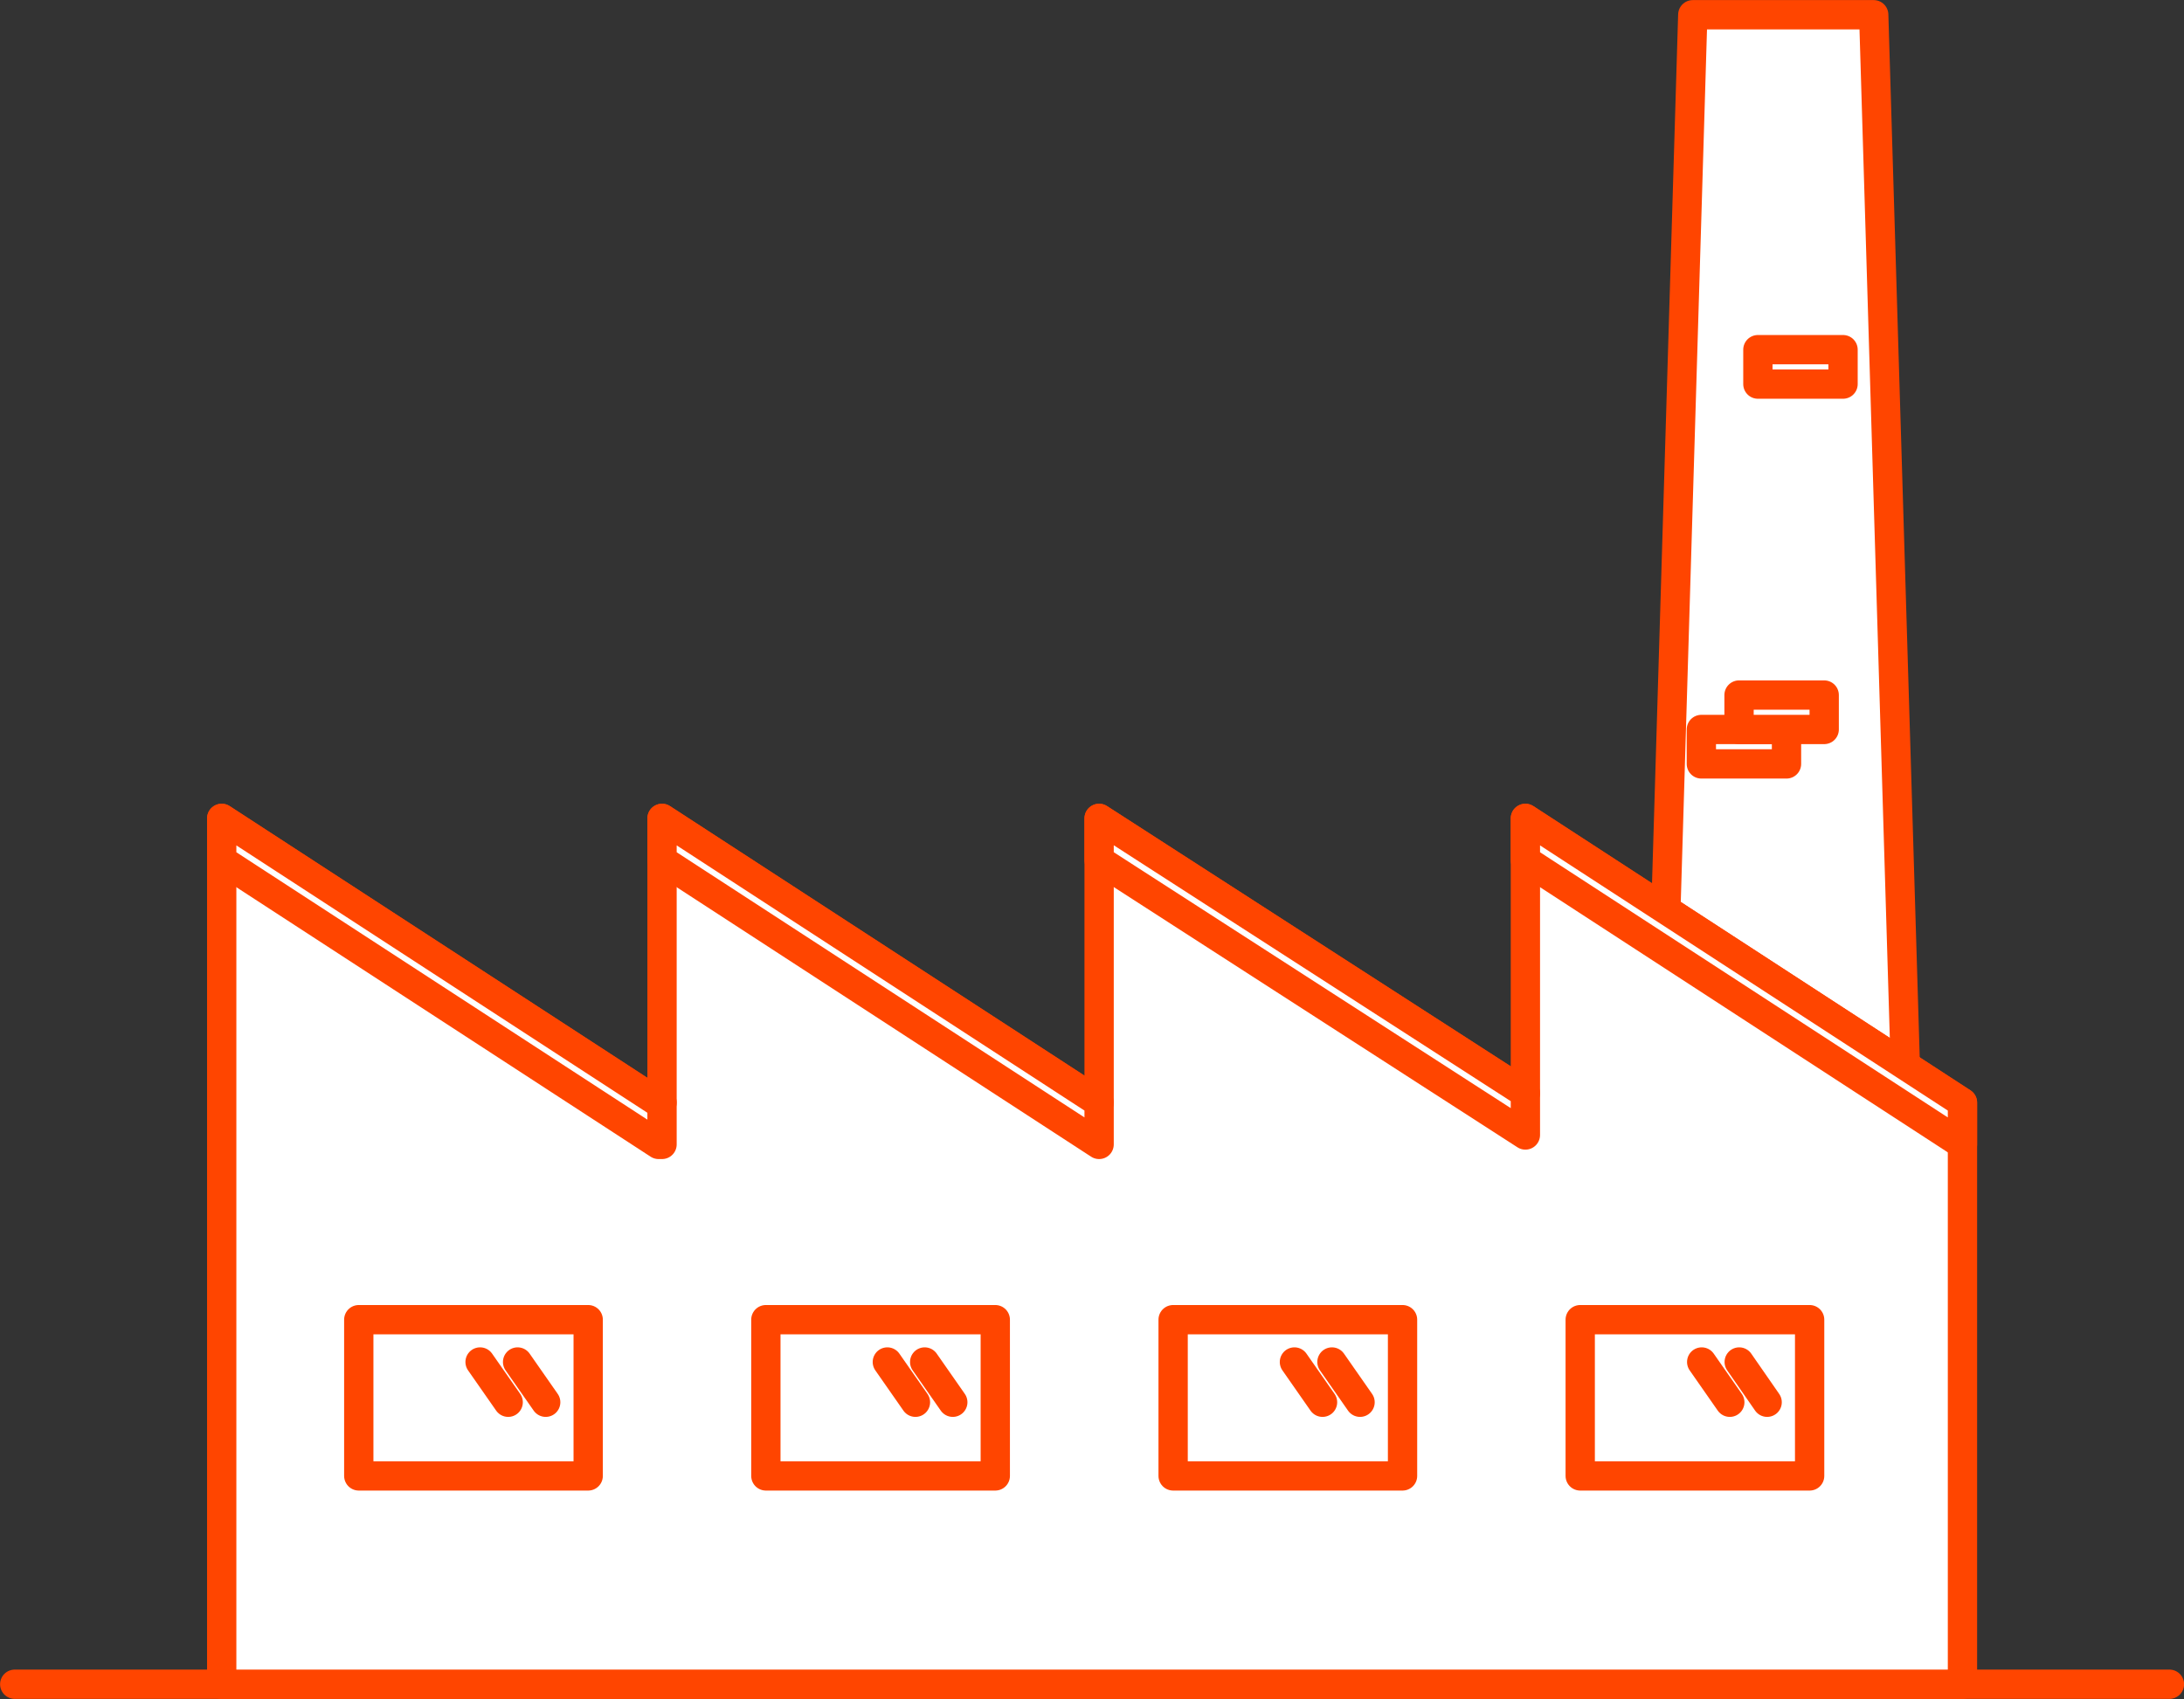 <svg id="Calque_1" data-name="Calque 1" xmlns="http://www.w3.org/2000/svg" viewBox="0 0 127.47 99.17"><rect x="0" y="0" width="127.47" height="99.17" fill="#333333" stroke="none"/><defs><style>.cls-1{fill:#fff;stroke:#FF4500;stroke-linecap:round;stroke-linejoin:round;stroke-width:1.71px;}</style></defs><title>sitesProduction</title><line class="cls-1" x1="0.86" y1="98.31" x2="126.62" y2="98.31"/><polygon class="cls-1" points="109.36 0.86 98.8 0.86 96.09 91.02 112.07 91.02 109.36 0.86"/><polygon class="cls-1" points="89.03 47.77 89.03 63.81 64.15 47.77 64.15 64.36 38.64 47.77 38.64 64.36 38.44 64.36 12.94 47.77 12.94 64.36 12.94 98.31 114.54 98.31 114.54 64.36 89.03 47.77"/><polygon class="cls-1" points="64.15 64.36 38.64 47.77 38.64 50.21 64.15 66.8 64.15 64.36"/><polygon class="cls-1" points="38.64 66.8 38.64 64.36 38.44 64.36 12.94 47.77 12.94 50.21 38.44 66.8 38.64 66.8"/><polygon class="cls-1" points="89.03 63.81 64.15 47.77 64.15 50.21 89.03 66.25 89.03 63.81"/><polygon class="cls-1" points="89.03 47.77 89.03 50.21 114.54 66.8 114.54 64.36 89.03 47.77"/><rect class="cls-1" x="99.3" y="42.58" width="4.97" height="2.01"/><rect class="cls-1" x="101.5" y="40.57" width="4.97" height="2.01"/><rect class="cls-1" x="102.6" y="20.41" width="4.97" height="2.01"/><line class="cls-1" x1="28.65" y1="79.13" x2="29.77" y2="80.73"/><line class="cls-1" x1="30.14" y1="79.13" x2="31.25" y2="80.73"/><rect class="cls-1" x="20.94" y="77.03" width="13.39" height="9.12"/><line class="cls-1" x1="28.02" y1="79.5" x2="29.66" y2="81.85"/><line class="cls-1" x1="30.21" y1="79.5" x2="31.85" y2="81.85"/><line class="cls-1" x1="52.42" y1="79.13" x2="53.53" y2="80.73"/><line class="cls-1" x1="53.9" y1="79.13" x2="55.02" y2="80.73"/><rect class="cls-1" x="44.7" y="77.03" width="13.39" height="9.12"/><line class="cls-1" x1="51.79" y1="79.5" x2="53.43" y2="81.85"/><line class="cls-1" x1="53.97" y1="79.5" x2="55.61" y2="81.85"/><line class="cls-1" x1="76.18" y1="79.13" x2="77.3" y2="80.73"/><line class="cls-1" x1="77.67" y1="79.13" x2="78.79" y2="80.73"/><rect class="cls-1" x="68.47" y="77.03" width="13.39" height="9.12"/><line class="cls-1" x1="75.55" y1="79.5" x2="77.19" y2="81.85"/><line class="cls-1" x1="77.74" y1="79.5" x2="79.38" y2="81.85"/><line class="cls-1" x1="99.95" y1="79.13" x2="101.06" y2="80.73"/><line class="cls-1" x1="101.43" y1="79.13" x2="102.55" y2="80.73"/><rect class="cls-1" x="92.23" y="77.03" width="13.39" height="9.12"/><line class="cls-1" x1="99.32" y1="79.5" x2="100.96" y2="81.85"/><line class="cls-1" x1="101.51" y1="79.5" x2="103.14" y2="81.85"/></svg>